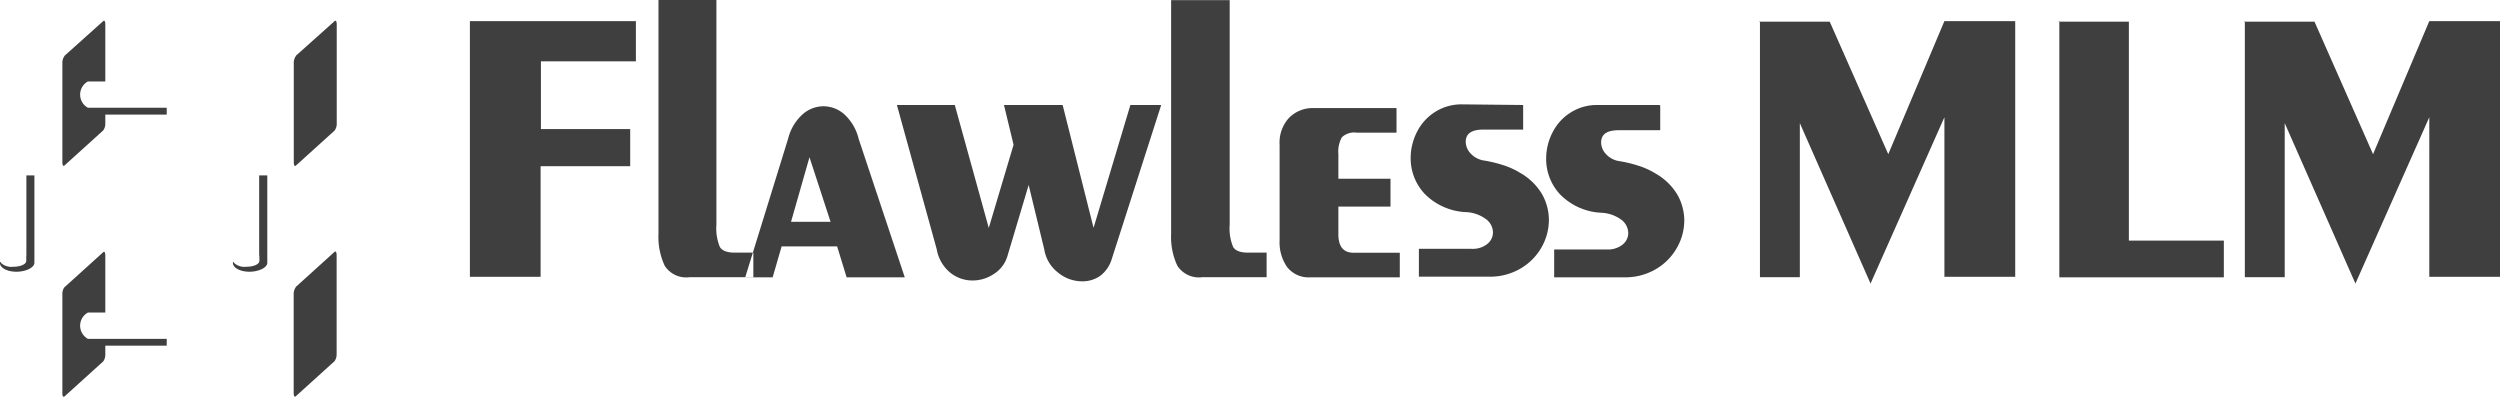 <svg id="_1" data-name="1" xmlns="http://www.w3.org/2000/svg" viewBox="0 0 236.91 37.59">
  <defs>
    <style>
      .cls-1 {
        fill: #3f3f3f;
        fill-rule: evenodd;
      }
    </style>
  </defs>
  <title>flawlessmlm</title>
  <path class="cls-1" d="M64.23,296.22v-7.6H65v8.28c0,.47-.83.85-1.69.85s-1.52-.35-1.57-.8c0-.24.1-.07.15,0a1.46,1.46,0,0,0,1.11.33c.64,0,1.19-.2,1.25-.52h0v-.53Zm-18.45,3,3.67-3.32c.11-.1.2,0,.2.33v5.39H48a1.42,1.42,0,0,0,0,2.49h7.47v.65H49.65v.81a1.1,1.1,0,0,1-.2.68l-3.67,3.32c-.11.1-.2,0-.2-.33v-9.35a1.09,1.09,0,0,1,.2-.68Zm-3.61-3v-7.6h.76v8.28c0,.47-.83.85-1.7.85s-1.52-.35-1.57-.8c0-.24.1-.07.14,0a1.46,1.46,0,0,0,1.11.33c.64,0,1.19-.2,1.25-.52h0v-.53Zm3.61-18.93L49.45,274c.11-.1.2,0,.2.33v5.39H48a1.42,1.42,0,0,0,0,2.49h7.47v.65H49.65v.81a1.1,1.1,0,0,1-.2.69l-3.67,3.32c-.11.1-.2,0-.2-.33V278a1.09,1.09,0,0,1,.2-.69Zm21.92,0L71.38,274c.11-.1.2,0,.2.33v9.35a1.1,1.1,0,0,1-.2.69l-3.67,3.32c-.11.1-.2,0-.2-.33V278a1.09,1.09,0,0,1,.2-.69Zm0,21.9,3.67-3.32c.11-.1.2,0,.2.33v9.35a1.1,1.1,0,0,1-.2.68l-3.67,3.32c-.11.1-.2,0-.2-.33v-9.35A1.09,1.09,0,0,1,67.71,299.2Z" transform="translate(-39.67 -272)"/>
  <path class="cls-1" d="M84.2,274H99.93v3.81h-9v6.42h8.46v3.52H90.9v10.48H84.2V274ZM102,272h5.56V293.3a4.59,4.59,0,0,0,.33,2.11c.22.35.68.53,1.41.53h1.76v2.33H105a2.41,2.41,0,0,1-2.34-1.09,6.41,6.41,0,0,1-.59-3V272Zm8.27,26.28h2.62l.85-2.93H119l.9,2.93h5.51l-4.37-13.12a4.62,4.62,0,0,0-1.33-2.3,3,3,0,0,0-2-.79,3,3,0,0,0-2,.78,4.59,4.59,0,0,0-1.36,2.31l-4.06,13.12Zm8.15-5.26h-3.79l1.75-6.12,2,6.13Zm6.22-11.07h5.51l3.22,11.65,2.35-7.88-.91-3.77h5.56l2.93,11.64,3.49-11.64h2.92l-4.68,14.58a3.11,3.11,0,0,1-1.1,1.61,3,3,0,0,1-.8.39,2.94,2.94,0,0,1-.91.13,3.6,3.6,0,0,1-2.3-.84,3.46,3.46,0,0,1-1.29-2.18l-1.48-6.11-2,6.7a3,3,0,0,1-1.25,1.7,3.62,3.62,0,0,1-2.08.65,3.34,3.34,0,0,1-2.1-.74,3.68,3.68,0,0,1-1.28-2.21l-3.78-13.69Zm26-9.94h5.56V293.3a4.56,4.56,0,0,0,.33,2.11c.22.35.68.53,1.41.53h1.76v2.33h-6.12a2.42,2.42,0,0,1-2.34-1.09,6.41,6.41,0,0,1-.59-3V272Zm21.37,10.23v2.33h-3.78a1.7,1.7,0,0,0-1.4.44,2.79,2.79,0,0,0-.33,1.6v2.33h4.94v2.64h-4.94v2.62c0,1.17.48,1.75,1.44,1.75h4.38v2.33h-8.46a2.59,2.59,0,0,1-2.2-.95,4.07,4.07,0,0,1-.73-2.54v-9.07a3.46,3.46,0,0,1,.92-2.58,3.18,3.18,0,0,1,2.31-.9Zm12-.29v2.33h-3.78c-1.1,0-1.66.38-1.66,1.15a1.62,1.62,0,0,0,.47,1.12,2.13,2.13,0,0,0,1.19.65,12.2,12.2,0,0,1,1.92.46,7.09,7.09,0,0,1,1.57.72,5.63,5.63,0,0,1,2.07,2,5,5,0,0,1,.66,2.43,5.28,5.28,0,0,1-.71,2.65,5.43,5.43,0,0,1-2,2,5.68,5.68,0,0,1-2.91.76h-6.7v-2.64h5a2.2,2.2,0,0,0,1.48-.46,1.4,1.4,0,0,0,.54-1.11,1.6,1.6,0,0,0-.67-1.25,3.43,3.43,0,0,0-1.94-.66,5.86,5.86,0,0,1-3.88-1.75,4.92,4.92,0,0,1-1.31-3.38,5.41,5.41,0,0,1,.6-2.47,4.75,4.75,0,0,1,1.71-1.89,4.66,4.66,0,0,1,2.57-.72Zm12.92,0h-5.86a4.65,4.65,0,0,0-2.57.72,4.74,4.74,0,0,0-1.71,1.89,5.39,5.39,0,0,0-.6,2.47,4.91,4.91,0,0,0,1.31,3.38,5.84,5.84,0,0,0,3.87,1.75,3.44,3.44,0,0,1,1.94.66,1.61,1.61,0,0,1,.66,1.25,1.4,1.4,0,0,1-.54,1.11,2.2,2.2,0,0,1-1.48.46h-5v2.64h6.7a5.69,5.69,0,0,0,2.91-.76,5.42,5.42,0,0,0,2-2,5.26,5.26,0,0,0,.72-2.65,5,5,0,0,0-.66-2.43,5.63,5.63,0,0,0-2.07-2,7.09,7.09,0,0,0-1.57-.72,12.23,12.23,0,0,0-1.92-.46,2.12,2.12,0,0,1-1.19-.65,1.61,1.61,0,0,1-.47-1.12c0-.77.56-1.15,1.66-1.15H197v-2.33Zm9.43-7.9h6.7l5.55,12.56L223.93,274h6.71v24.23h-6.71V283.11l-7,15.76-6.7-15.2v14.6h-3.78V274Zm28.35,0h6.7v20.75h9v3.48H234.82V274Zm17.59,0h6.7l5.55,12.56L269.88,274h6.71v24.23h-6.71V283.11l-7,15.76-6.7-15.2v14.6H252.4V274Z" transform="translate(-39.67 -272)"/>
</svg>
